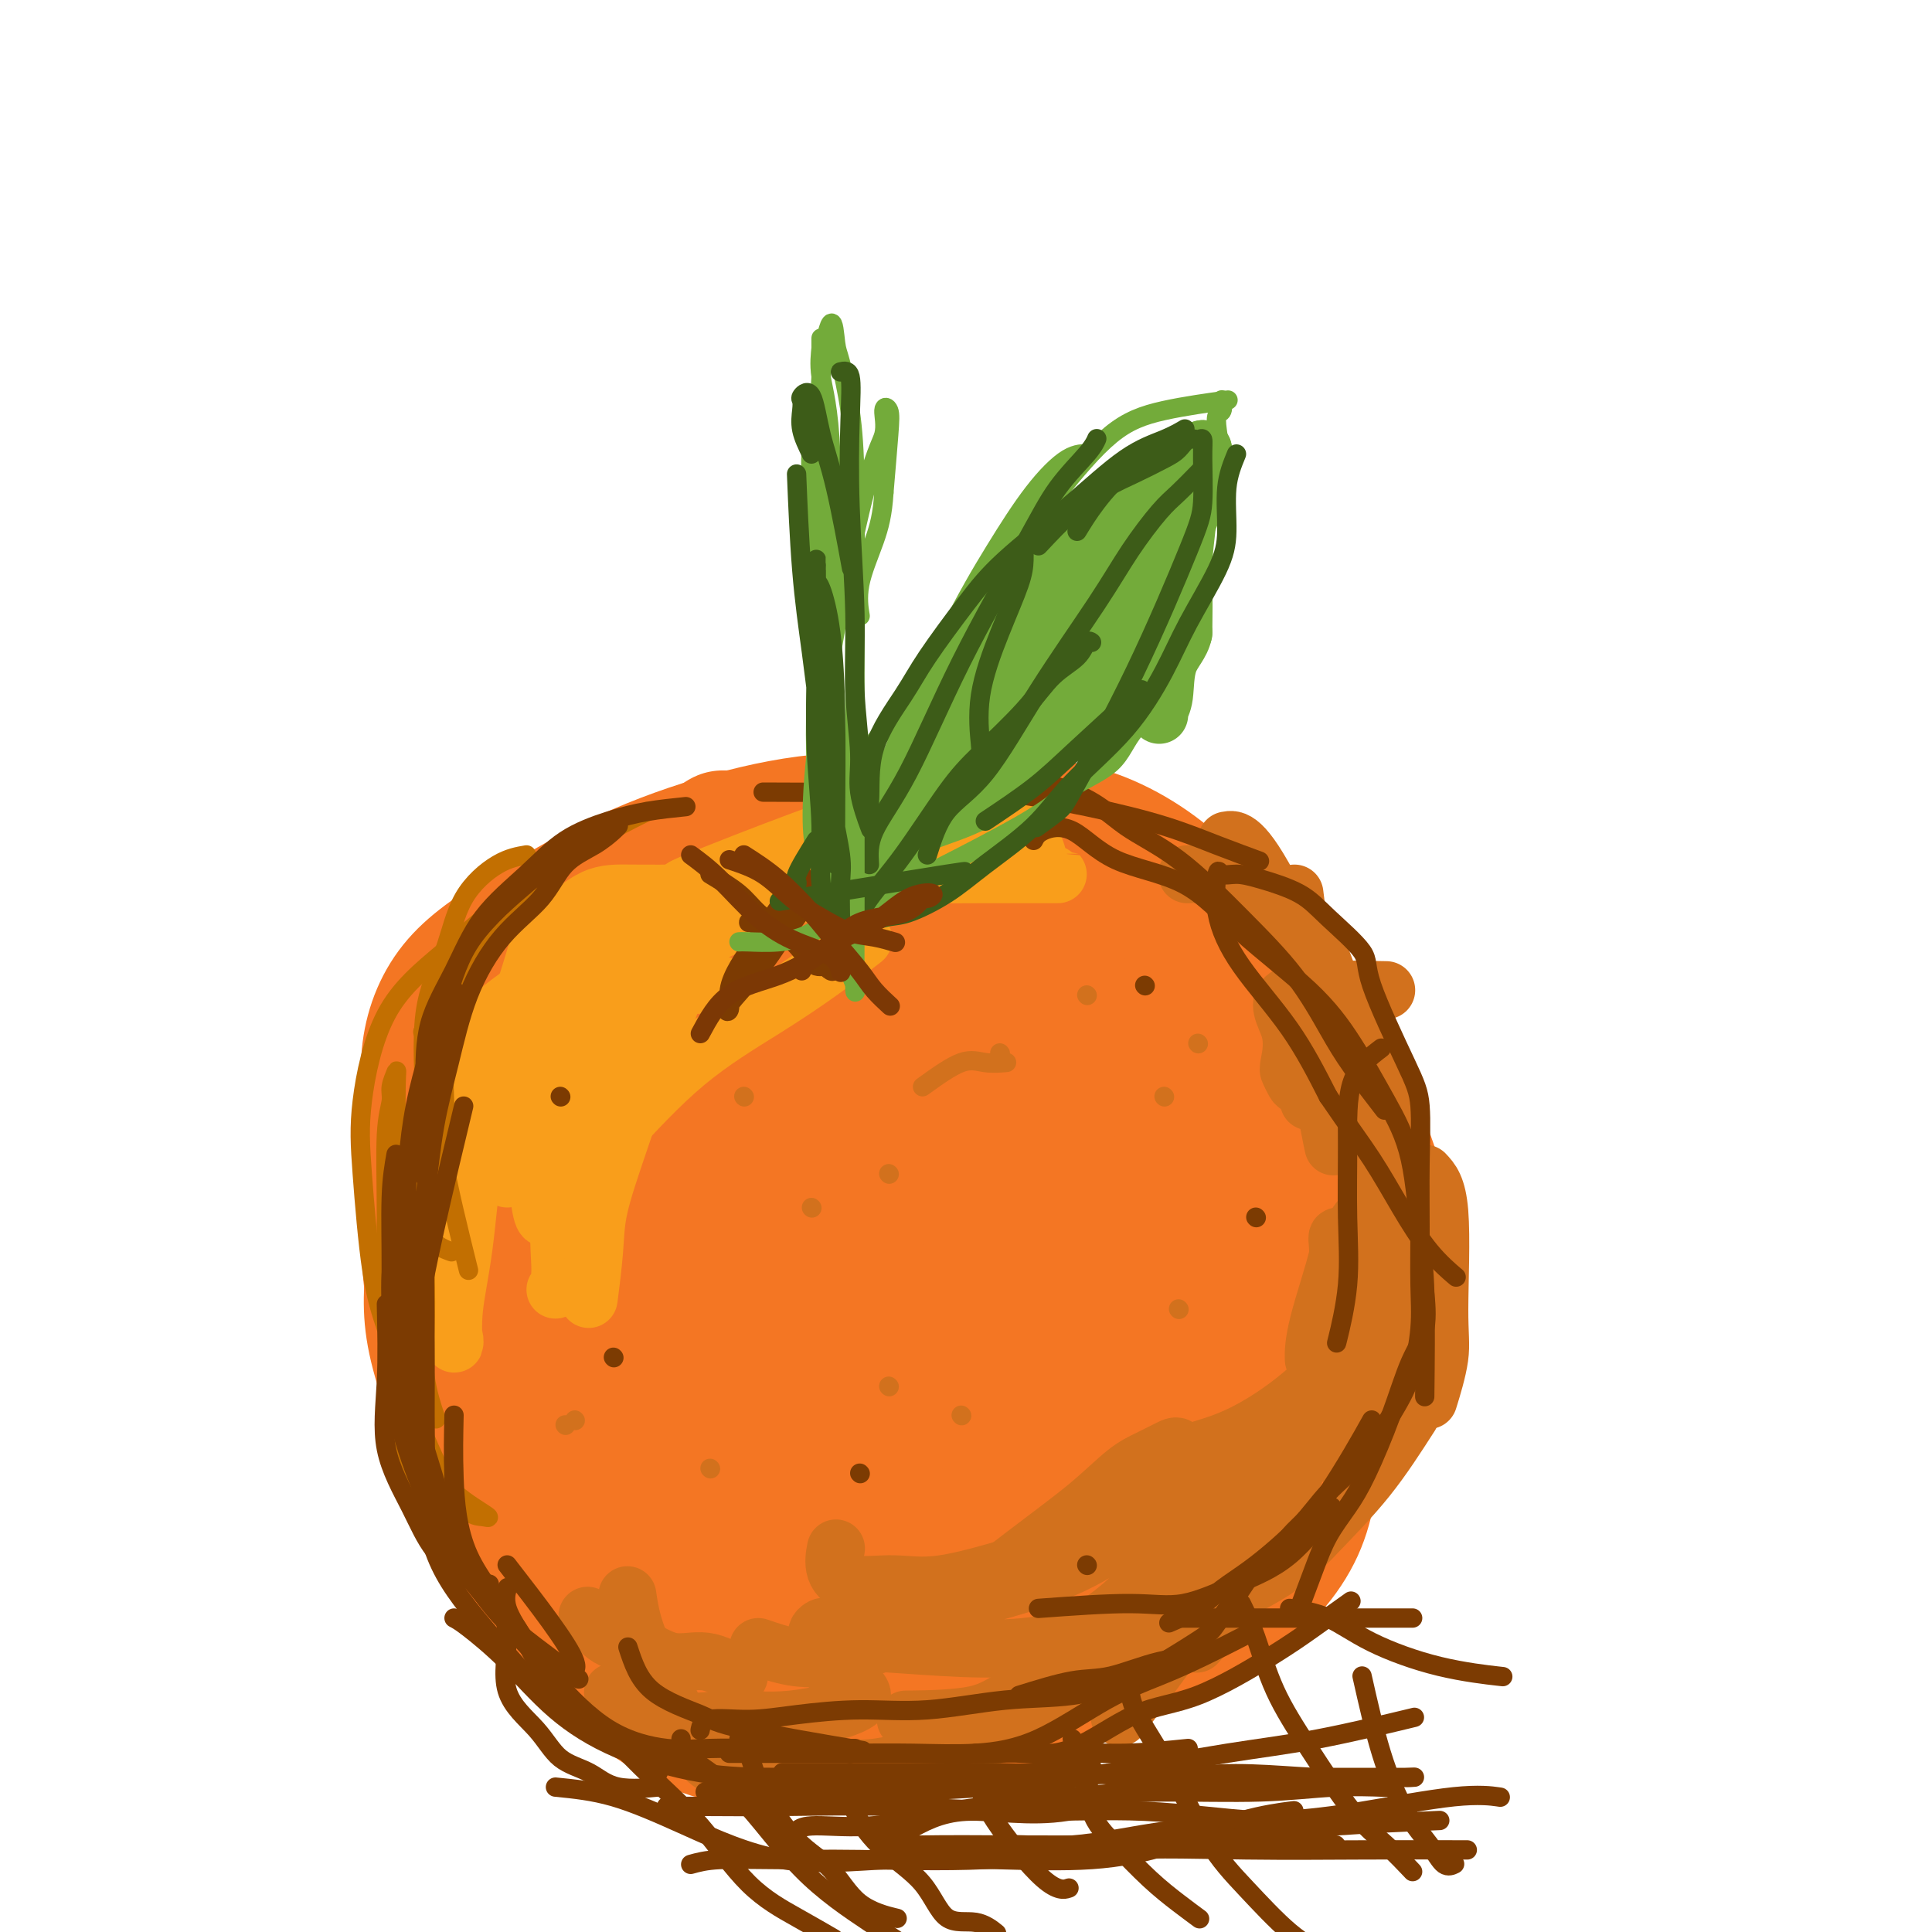 <svg viewBox='0 0 400 400' version='1.1' xmlns='http://www.w3.org/2000/svg' xmlns:xlink='http://www.w3.org/1999/xlink'><g fill='none' stroke='rgb(244,118,35)' stroke-width='20' stroke-linecap='round' stroke-linejoin='round'><path d='M123,266c0.264,-1.853 0.529,-3.706 1,-6c0.471,-2.294 1.150,-5.028 2,-8c0.850,-2.972 1.871,-6.182 4,-9c2.129,-2.818 5.367,-5.244 8,-7c2.633,-1.756 4.663,-2.843 7,-4c2.337,-1.157 4.983,-2.383 9,-3c4.017,-0.617 9.406,-0.626 14,-1c4.594,-0.374 8.393,-1.112 13,0c4.607,1.112 10.022,4.073 14,7c3.978,2.927 6.520,5.819 9,8c2.480,2.181 4.898,3.652 7,7c2.102,3.348 3.888,8.573 5,13c1.112,4.427 1.552,8.057 2,11c0.448,2.943 0.906,5.200 0,9c-0.906,3.800 -3.176,9.144 -6,14c-2.824,4.856 -6.202,9.223 -10,13c-3.798,3.777 -8.016,6.964 -13,10c-4.984,3.036 -10.734,5.921 -16,7c-5.266,1.079 -10.047,0.352 -15,0c-4.953,-0.352 -10.079,-0.330 -15,-3c-4.921,-2.670 -9.636,-8.031 -13,-12c-3.364,-3.969 -5.377,-6.545 -8,-11c-2.623,-4.455 -5.855,-10.788 -7,-15c-1.145,-4.212 -0.201,-6.304 0,-9c0.201,-2.696 -0.339,-5.997 0,-10c0.339,-4.003 1.557,-8.708 4,-12c2.443,-3.292 6.110,-5.169 11,-7c4.890,-1.831 11.001,-3.614 17,-5c5.999,-1.386 11.884,-2.373 17,-3c5.116,-0.627 9.462,-0.893 14,-1c4.538,-0.107 9.269,-0.053 14,0'/><path d='M192,239c6.160,-0.079 7.562,0.222 10,0c2.438,-0.222 5.914,-0.968 9,0c3.086,0.968 5.782,3.652 7,8c1.218,4.348 0.960,10.362 1,16c0.040,5.638 0.380,10.900 0,16c-0.380,5.100 -1.479,10.040 -4,15c-2.521,4.960 -6.463,9.942 -11,14c-4.537,4.058 -9.668,7.192 -15,9c-5.332,1.808 -10.864,2.290 -17,3c-6.136,0.710 -12.877,1.647 -18,0c-5.123,-1.647 -8.627,-5.879 -13,-10c-4.373,-4.121 -9.615,-8.132 -13,-13c-3.385,-4.868 -4.912,-10.592 -6,-16c-1.088,-5.408 -1.738,-10.500 -2,-15c-0.262,-4.500 -0.135,-8.408 0,-12c0.135,-3.592 0.279,-6.869 3,-10c2.721,-3.131 8.021,-6.118 13,-8c4.979,-1.882 9.639,-2.659 15,-3c5.361,-0.341 11.423,-0.246 19,0c7.577,0.246 16.668,0.643 23,2c6.332,1.357 9.905,3.674 14,6c4.095,2.326 8.712,4.661 12,7c3.288,2.339 5.247,4.683 7,8c1.753,3.317 3.298,7.608 4,12c0.702,4.392 0.559,8.887 0,13c-0.559,4.113 -1.535,7.844 -4,12c-2.465,4.156 -6.420,8.735 -12,13c-5.580,4.265 -12.784,8.215 -19,11c-6.216,2.785 -11.443,4.404 -17,5c-5.557,0.596 -11.445,0.170 -17,0c-5.555,-0.170 -10.778,-0.085 -16,0'/><path d='M145,322c-7.242,-1.338 -8.846,-4.682 -11,-9c-2.154,-4.318 -4.858,-9.610 -6,-15c-1.142,-5.390 -0.724,-10.877 -1,-15c-0.276,-4.123 -1.248,-6.882 0,-11c1.248,-4.118 4.715,-9.596 9,-14c4.285,-4.404 9.389,-7.734 15,-10c5.611,-2.266 11.728,-3.467 17,-5c5.272,-1.533 9.697,-3.399 15,-4c5.303,-0.601 11.483,0.063 16,0c4.517,-0.063 7.370,-0.853 11,0c3.630,0.853 8.038,3.350 11,6c2.962,2.650 4.479,5.452 6,9c1.521,3.548 3.045,7.840 4,12c0.955,4.160 1.340,8.187 2,12c0.660,3.813 1.596,7.412 0,12c-1.596,4.588 -5.725,10.165 -11,15c-5.275,4.835 -11.696,8.927 -18,12c-6.304,3.073 -12.493,5.127 -19,7c-6.507,1.873 -13.334,3.567 -20,4c-6.666,0.433 -13.171,-0.393 -19,0c-5.829,0.393 -10.982,2.007 -16,0c-5.018,-2.007 -9.899,-7.634 -13,-11c-3.101,-3.366 -4.420,-4.470 -5,-9c-0.580,-4.530 -0.420,-12.487 -1,-19c-0.580,-6.513 -1.901,-11.584 0,-17c1.901,-5.416 7.023,-11.178 12,-16c4.977,-4.822 9.809,-8.704 15,-12c5.191,-3.296 10.742,-6.007 16,-8c5.258,-1.993 10.223,-3.267 16,-4c5.777,-0.733 12.365,-0.924 18,-1c5.635,-0.076 10.318,-0.038 15,0'/><path d='M203,231c9.620,-0.908 9.171,-0.679 11,1c1.829,1.679 5.936,4.809 9,8c3.064,3.191 5.085,6.443 6,11c0.915,4.557 0.724,10.417 1,16c0.276,5.583 1.018,10.888 0,16c-1.018,5.112 -3.797,10.030 -7,15c-3.203,4.970 -6.830,9.993 -12,14c-5.170,4.007 -11.883,6.999 -18,9c-6.117,2.001 -11.636,3.011 -16,4c-4.364,0.989 -7.571,1.957 -13,2c-5.429,0.043 -13.078,-0.839 -18,-3c-4.922,-2.161 -7.116,-5.602 -10,-11c-2.884,-5.398 -6.460,-12.753 -8,-20c-1.540,-7.247 -1.046,-14.386 -1,-21c0.046,-6.614 -0.358,-12.705 0,-17c0.358,-4.295 1.476,-6.796 4,-10c2.524,-3.204 6.452,-7.113 10,-10c3.548,-2.887 6.715,-4.753 12,-6c5.285,-1.247 12.689,-1.875 19,-2c6.311,-0.125 11.528,0.253 17,0c5.472,-0.253 11.197,-1.136 17,2c5.803,3.136 11.683,10.292 16,15c4.317,4.708 7.072,6.970 9,12c1.928,5.030 3.030,12.830 4,18c0.970,5.170 1.807,7.710 2,12c0.193,4.290 -0.258,10.330 -2,15c-1.742,4.670 -4.776,7.970 -10,12c-5.224,4.030 -12.637,8.792 -18,12c-5.363,3.208 -8.675,4.864 -15,6c-6.325,1.136 -15.664,1.753 -23,2c-7.336,0.247 -12.668,0.123 -18,0'/><path d='M151,333c-9.004,-0.788 -11.015,-3.757 -15,-8c-3.985,-4.243 -9.944,-9.760 -14,-17c-4.056,-7.240 -6.208,-16.203 -7,-25c-0.792,-8.797 -0.223,-17.427 0,-24c0.223,-6.573 0.101,-11.090 1,-15c0.899,-3.910 2.820,-7.215 7,-11c4.180,-3.785 10.620,-8.052 16,-11c5.380,-2.948 9.699,-4.579 15,-6c5.301,-1.421 11.585,-2.633 19,-3c7.415,-0.367 15.962,0.112 23,0c7.038,-0.112 12.567,-0.815 18,0c5.433,0.815 10.771,3.150 16,7c5.229,3.850 10.348,9.217 14,13c3.652,3.783 5.835,5.984 8,11c2.165,5.016 4.312,12.849 5,19c0.688,6.151 -0.083,10.621 0,15c0.083,4.379 1.018,8.666 0,13c-1.018,4.334 -3.991,8.715 -8,13c-4.009,4.285 -9.054,8.473 -15,12c-5.946,3.527 -12.792,6.392 -20,9c-7.208,2.608 -14.778,4.958 -23,6c-8.222,1.042 -17.095,0.774 -25,1c-7.905,0.226 -14.840,0.946 -21,0c-6.160,-0.946 -11.545,-3.556 -17,-7c-5.455,-3.444 -10.982,-7.721 -16,-17c-5.018,-9.279 -9.528,-23.561 -12,-37c-2.472,-13.439 -2.905,-26.035 -3,-35c-0.095,-8.965 0.150,-14.300 0,-19c-0.150,-4.700 -0.694,-8.765 1,-12c1.694,-3.235 5.627,-5.638 11,-8c5.373,-2.362 12.187,-4.681 19,-7'/><path d='M128,190c8.972,-2.342 16.400,-0.696 25,0c8.600,0.696 18.370,0.444 27,0c8.630,-0.444 16.118,-1.078 23,0c6.882,1.078 13.157,3.868 19,7c5.843,3.132 11.254,6.607 16,11c4.746,4.393 8.828,9.704 12,16c3.172,6.296 5.435,13.579 7,21c1.565,7.421 2.431,14.981 3,23c0.569,8.019 0.840,16.496 0,25c-0.840,8.504 -2.793,17.037 -6,24c-3.207,6.963 -7.670,12.358 -13,18c-5.330,5.642 -11.528,11.530 -18,16c-6.472,4.470 -13.217,7.523 -21,9c-7.783,1.477 -16.605,1.378 -25,2c-8.395,0.622 -16.363,1.965 -24,0c-7.637,-1.965 -14.943,-7.239 -23,-15c-8.057,-7.761 -16.864,-18.010 -23,-26c-6.136,-7.990 -9.601,-13.722 -13,-21c-3.399,-7.278 -6.733,-16.102 -8,-23c-1.267,-6.898 -0.466,-11.871 0,-18c0.466,-6.129 0.598,-13.413 3,-20c2.402,-6.587 7.074,-12.478 14,-19c6.926,-6.522 16.105,-13.676 24,-19c7.895,-5.324 14.507,-8.819 22,-12c7.493,-3.181 15.868,-6.048 24,-7c8.132,-0.952 16.021,0.011 23,0c6.979,-0.011 13.047,-0.998 20,1c6.953,1.998 14.792,6.979 22,14c7.208,7.021 13.787,16.083 19,24c5.213,7.917 9.061,14.691 12,23c2.939,8.309 4.970,18.155 7,28'/><path d='M276,272c1.158,8.960 0.551,17.358 0,25c-0.551,7.642 -1.048,14.526 -4,21c-2.952,6.474 -8.361,12.538 -15,17c-6.639,4.462 -14.508,7.324 -22,10c-7.492,2.676 -14.607,5.167 -23,6c-8.393,0.833 -18.063,0.006 -27,0c-8.937,-0.006 -17.142,0.807 -25,-1c-7.858,-1.807 -15.370,-6.235 -22,-11c-6.630,-4.765 -12.378,-9.867 -18,-18c-5.622,-8.133 -11.119,-19.297 -15,-28c-3.881,-8.703 -6.146,-14.946 -7,-23c-0.854,-8.054 -0.296,-17.921 0,-27c0.296,-9.079 0.329,-17.371 3,-25c2.671,-7.629 7.981,-14.596 14,-20c6.019,-5.404 12.748,-9.245 19,-13c6.252,-3.755 12.027,-7.424 19,-10c6.973,-2.576 15.144,-4.059 23,-5c7.856,-0.941 15.398,-1.340 23,-2c7.602,-0.660 15.265,-1.579 23,0c7.735,1.579 15.542,5.657 22,11c6.458,5.343 11.568,11.950 17,18c5.432,6.050 11.186,11.542 15,17c3.814,5.458 5.688,10.882 8,17c2.312,6.118 5.061,12.930 6,19c0.939,6.070 0.068,11.398 0,17c-0.068,5.602 0.666,11.477 -2,18c-2.666,6.523 -8.731,13.693 -15,20c-6.269,6.307 -12.742,11.753 -20,17c-7.258,5.247 -15.300,10.297 -24,14c-8.700,3.703 -18.057,6.058 -27,7c-8.943,0.942 -17.471,0.471 -26,0'/><path d='M176,343c-8.553,0.197 -16.934,0.688 -25,0c-8.066,-0.688 -15.817,-2.556 -23,-6c-7.183,-3.444 -13.799,-8.465 -20,-16c-6.201,-7.535 -11.987,-17.585 -16,-28c-4.013,-10.415 -6.253,-21.194 -7,-31c-0.747,-9.806 0.000,-18.641 0,-26c-0.000,-7.359 -0.748,-13.244 0,-19c0.748,-5.756 2.993,-11.382 7,-16c4.007,-4.618 9.775,-8.228 16,-12c6.225,-3.772 12.906,-7.707 20,-11c7.094,-3.293 14.602,-5.943 22,-8c7.398,-2.057 14.685,-3.522 22,-4c7.315,-0.478 14.657,0.030 21,0c6.343,-0.030 11.688,-0.599 17,0c5.312,0.599 10.590,2.365 16,6c5.410,3.635 10.952,9.141 15,14c4.048,4.859 6.602,9.073 9,16c2.398,6.927 4.642,16.566 6,25c1.358,8.434 1.831,15.661 2,24c0.169,8.339 0.033,17.788 0,27c-0.033,9.212 0.036,18.185 -2,26c-2.036,7.815 -6.177,14.470 -11,21c-4.823,6.530 -10.327,12.935 -16,18c-5.673,5.065 -11.514,8.791 -18,12c-6.486,3.209 -13.616,5.900 -20,7c-6.384,1.100 -12.023,0.610 -19,1c-6.977,0.390 -15.293,1.661 -23,0c-7.707,-1.661 -14.806,-6.255 -21,-11c-6.194,-4.745 -11.484,-9.641 -16,-16c-4.516,-6.359 -8.258,-14.179 -12,-22'/><path d='M100,314c-3.428,-9.267 -5.998,-21.433 -7,-33c-1.002,-11.567 -0.435,-22.533 0,-31c0.435,-8.467 0.740,-14.434 4,-21c3.260,-6.566 9.476,-13.731 14,-19c4.524,-5.269 7.355,-8.641 13,-12c5.645,-3.359 14.102,-6.706 22,-9c7.898,-2.294 15.236,-3.536 23,-4c7.764,-0.464 15.955,-0.149 23,0c7.045,0.149 12.943,0.131 19,0c6.057,-0.131 12.272,-0.375 18,1c5.728,1.375 10.968,4.368 15,9c4.032,4.632 6.855,10.902 9,17c2.145,6.098 3.613,12.022 4,19c0.387,6.978 -0.308,15.010 0,23c0.308,7.990 1.619,15.939 0,23c-1.619,7.061 -6.168,13.233 -11,20c-4.832,6.767 -9.945,14.127 -16,20c-6.055,5.873 -13.050,10.257 -19,14c-5.950,3.743 -10.853,6.843 -18,8c-7.147,1.157 -16.538,0.370 -23,0c-6.462,-0.370 -9.996,-0.324 -15,-4c-5.004,-3.676 -11.477,-11.074 -16,-21c-4.523,-9.926 -7.097,-22.380 -8,-33c-0.903,-10.620 -0.134,-19.406 0,-26c0.134,-6.594 -0.366,-10.994 1,-14c1.366,-3.006 4.599,-4.617 10,-6c5.401,-1.383 12.972,-2.538 16,-3c3.028,-0.462 1.514,-0.231 0,0'/></g>
<g fill='none' stroke='rgb(244,118,35)' stroke-width='28' stroke-linecap='round' stroke-linejoin='round'><path d='M170,255c-2.542,-2.447 -5.083,-4.894 -6,-8c-0.917,-3.106 -0.208,-6.872 0,-10c0.208,-3.128 -0.085,-5.618 0,-9c0.085,-3.382 0.547,-7.654 2,-11c1.453,-3.346 3.898,-5.764 7,-8c3.102,-2.236 6.862,-4.291 12,-5c5.138,-0.709 11.654,-0.073 17,0c5.346,0.073 9.521,-0.418 14,1c4.479,1.418 9.260,4.746 13,9c3.740,4.254 6.439,9.434 9,15c2.561,5.566 4.985,11.517 6,19c1.015,7.483 0.622,16.499 1,23c0.378,6.501 1.526,10.489 0,16c-1.526,5.511 -5.727,12.546 -10,18c-4.273,5.454 -8.617,9.327 -14,12c-5.383,2.673 -11.804,4.146 -18,5c-6.196,0.854 -12.167,1.090 -18,0c-5.833,-1.090 -11.527,-3.505 -17,-9c-5.473,-5.495 -10.723,-14.070 -14,-23c-3.277,-8.930 -4.579,-18.216 -5,-26c-0.421,-7.784 0.039,-14.065 0,-19c-0.039,-4.935 -0.576,-8.524 0,-13c0.576,-4.476 2.265,-9.838 6,-14c3.735,-4.162 9.517,-7.122 15,-9c5.483,-1.878 10.666,-2.673 15,-3c4.334,-0.327 7.819,-0.187 12,0c4.181,0.187 9.059,0.421 13,2c3.941,1.579 6.946,4.502 9,9c2.054,4.498 3.158,10.571 4,16c0.842,5.429 1.421,10.215 2,15'/><path d='M225,248c1.329,8.336 1.650,13.676 0,19c-1.650,5.324 -5.272,10.634 -9,15c-3.728,4.366 -7.563,7.789 -12,11c-4.437,3.211 -9.476,6.210 -15,8c-5.524,1.790 -11.532,2.372 -16,3c-4.468,0.628 -7.396,1.301 -12,0c-4.604,-1.301 -10.884,-4.575 -15,-9c-4.116,-4.425 -6.069,-10.001 -7,-14c-0.931,-3.999 -0.839,-6.421 -1,-10c-0.161,-3.579 -0.573,-8.316 0,-13c0.573,-4.684 2.131,-9.316 5,-13c2.869,-3.684 7.049,-6.422 11,-8c3.951,-1.578 7.671,-1.996 12,-2c4.329,-0.004 9.265,0.407 14,0c4.735,-0.407 9.268,-1.632 13,0c3.732,1.632 6.665,6.122 9,10c2.335,3.878 4.074,7.143 5,11c0.926,3.857 1.040,8.306 1,12c-0.040,3.694 -0.234,6.631 0,9c0.234,2.369 0.896,4.168 -1,5c-1.896,0.832 -6.349,0.696 -10,0c-3.651,-0.696 -6.500,-1.952 -10,-8c-3.500,-6.048 -7.651,-16.890 -10,-22c-2.349,-5.110 -2.894,-4.490 -3,-5c-0.106,-0.510 0.229,-2.150 0,-3c-0.229,-0.850 -1.020,-0.908 0,-1c1.020,-0.092 3.852,-0.217 6,1c2.148,1.217 3.614,3.776 5,6c1.386,2.224 2.693,4.112 4,6'/><path d='M189,256c1.392,4.011 0.373,8.039 0,12c-0.373,3.961 -0.099,7.853 0,11c0.099,3.147 0.023,5.547 0,6c-0.023,0.453 0.009,-1.041 0,-2c-0.009,-0.959 -0.058,-1.381 0,-2c0.058,-0.619 0.222,-1.434 0,-2c-0.222,-0.566 -0.829,-0.883 0,-1c0.829,-0.117 3.094,-0.033 4,0c0.906,0.033 0.453,0.017 0,0'/><path d='M183,297c-1.804,-1.042 -3.609,-2.083 -7,-3c-3.391,-0.917 -8.369,-1.709 -11,-4c-2.631,-2.291 -2.916,-6.081 -3,-12c-0.084,-5.919 0.033,-13.967 0,-23c-0.033,-9.033 -0.215,-19.051 0,-27c0.215,-7.949 0.825,-13.827 2,-18c1.175,-4.173 2.913,-6.639 5,-9c2.087,-2.361 4.524,-4.617 8,-6c3.476,-1.383 7.993,-1.894 12,0c4.007,1.894 7.505,6.193 10,11c2.495,4.807 3.988,10.121 5,16c1.012,5.879 1.545,12.324 2,18c0.455,5.676 0.833,10.582 0,16c-0.833,5.418 -2.877,11.346 -6,16c-3.123,4.654 -7.327,8.034 -12,10c-4.673,1.966 -9.816,2.519 -15,3c-5.184,0.481 -10.409,0.892 -15,0c-4.591,-0.892 -8.546,-3.086 -12,-7c-3.454,-3.914 -6.405,-9.547 -8,-15c-1.595,-5.453 -1.834,-10.726 -2,-15c-0.166,-4.274 -0.258,-7.548 0,-11c0.258,-3.452 0.868,-7.083 2,-10c1.132,-2.917 2.787,-5.122 5,-7c2.213,-1.878 4.984,-3.429 7,-4c2.016,-0.571 3.277,-0.163 5,0c1.723,0.163 3.909,0.080 5,0c1.091,-0.080 1.086,-0.155 1,2c-0.086,2.155 -0.254,6.542 0,10c0.254,3.458 0.930,5.988 0,8c-0.930,2.012 -3.465,3.506 -6,5'/><path d='M155,241c-1.747,1.423 -3.113,2.482 -6,3c-2.887,0.518 -7.293,0.497 -11,0c-3.707,-0.497 -6.714,-1.469 -10,-3c-3.286,-1.531 -6.850,-3.620 -9,-6c-2.150,-2.380 -2.885,-5.051 -4,-7c-1.115,-1.949 -2.611,-3.176 -3,-4c-0.389,-0.824 0.329,-1.243 0,-4c-0.329,-2.757 -1.706,-7.850 0,-12c1.706,-4.150 6.496,-7.357 11,-11c4.504,-3.643 8.723,-7.721 12,-11c3.277,-3.279 5.613,-5.759 7,-7c1.387,-1.241 1.824,-1.242 3,-2c1.176,-0.758 3.090,-2.273 4,-3c0.910,-0.727 0.815,-0.665 1,0c0.185,0.665 0.650,1.932 0,4c-0.650,2.068 -2.413,4.935 -5,8c-2.587,3.065 -5.996,6.328 -9,9c-3.004,2.672 -5.602,4.753 -8,7c-2.398,2.247 -4.597,4.659 -6,6c-1.403,1.341 -2.009,1.612 -3,2c-0.991,0.388 -2.365,0.894 -3,2c-0.635,1.106 -0.531,2.812 0,1c0.531,-1.812 1.489,-7.142 3,-11c1.511,-3.858 3.575,-6.245 5,-8c1.425,-1.755 2.213,-2.877 3,-4'/><path d='M127,190c2.337,-4.005 2.679,-3.018 3,-3c0.321,0.018 0.622,-0.932 1,-2c0.378,-1.068 0.833,-2.254 1,-2c0.167,0.254 0.045,1.949 0,4c-0.045,2.051 -0.012,4.457 0,7c0.012,2.543 0.003,5.223 0,7c-0.003,1.777 -0.001,2.651 0,3c0.001,0.349 0.000,0.175 0,0'/><path d='M122,239c1.273,-4.357 2.546,-8.713 4,-12c1.454,-3.287 3.088,-5.504 5,-7c1.912,-1.496 4.101,-2.271 8,-4c3.899,-1.729 9.509,-4.412 14,-6c4.491,-1.588 7.863,-2.081 17,-2c9.137,0.081 24.039,0.738 30,1c5.961,0.262 2.980,0.131 0,0'/></g>
<g fill='none' stroke='rgb(249,158,27)' stroke-width='12' stroke-linecap='round' stroke-linejoin='round'><path d='M105,244c-0.027,-1.114 -0.055,-2.227 0,-4c0.055,-1.773 0.192,-4.205 0,-8c-0.192,-3.795 -0.714,-8.954 0,-14c0.714,-5.046 2.664,-9.979 4,-14c1.336,-4.021 2.058,-7.130 3,-9c0.942,-1.870 2.103,-2.501 4,-4c1.897,-1.499 4.530,-3.866 7,-5c2.470,-1.134 4.779,-1.035 8,-1c3.221,0.035 7.356,0.006 10,0c2.644,-0.006 3.799,0.009 5,0c1.201,-0.009 2.449,-0.043 4,0c1.551,0.043 3.404,0.164 3,0c-0.404,-0.164 -3.065,-0.612 -6,0c-2.935,0.612 -6.143,2.286 -9,4c-2.857,1.714 -5.361,3.469 -8,6c-2.639,2.531 -5.411,5.837 -8,9c-2.589,3.163 -4.995,6.182 -6,10c-1.005,3.818 -0.609,8.434 -1,13c-0.391,4.566 -1.568,9.084 -2,12c-0.432,2.916 -0.119,4.232 0,6c0.119,1.768 0.042,3.987 0,5c-0.042,1.013 -0.050,0.818 0,1c0.050,0.182 0.158,0.739 0,1c-0.158,0.261 -0.581,0.224 -1,-2c-0.419,-2.224 -0.834,-6.635 -1,-10c-0.166,-3.365 -0.083,-5.682 0,-8'/><path d='M111,232c-0.491,-4.814 -0.718,-7.850 0,-11c0.718,-3.150 2.381,-6.413 4,-9c1.619,-2.587 3.194,-4.498 5,-6c1.806,-1.502 3.845,-2.597 6,-4c2.155,-1.403 4.428,-3.115 6,-4c1.572,-0.885 2.443,-0.944 3,-1c0.557,-0.056 0.799,-0.110 1,0c0.201,0.110 0.362,0.384 -2,0c-2.362,-0.384 -7.246,-1.426 -12,0c-4.754,1.426 -9.379,5.319 -13,8c-3.621,2.681 -6.238,4.149 -9,8c-2.762,3.851 -5.668,10.087 -7,15c-1.332,4.913 -1.089,8.505 -1,12c0.089,3.495 0.024,6.894 0,10c-0.024,3.106 -0.006,5.921 0,8c0.006,2.079 0.002,3.423 0,4c-0.002,0.577 -0.000,0.386 0,1c0.000,0.614 0.000,2.032 0,1c-0.000,-1.032 0.000,-4.516 0,-9c-0.000,-4.484 -0.001,-9.968 0,-14c0.001,-4.032 0.004,-6.610 0,-9c-0.004,-2.390 -0.016,-4.590 0,-7c0.016,-2.410 0.061,-5.029 0,-7c-0.061,-1.971 -0.229,-3.293 0,-5c0.229,-1.707 0.855,-3.798 1,-5c0.145,-1.202 -0.192,-1.516 0,-2c0.192,-0.484 0.912,-1.138 1,0c0.088,1.138 -0.456,4.069 -1,7'/><path d='M93,213c-0.114,3.464 -0.399,9.624 -1,15c-0.601,5.376 -1.517,9.968 -2,15c-0.483,5.032 -0.532,10.505 0,15c0.532,4.495 1.646,8.012 2,10c0.354,1.988 -0.050,2.449 0,4c0.050,1.551 0.555,4.193 1,5c0.445,0.807 0.829,-0.223 1,0c0.171,0.223 0.130,1.697 0,1c-0.130,-0.697 -0.348,-3.564 0,-7c0.348,-3.436 1.262,-7.439 2,-13c0.738,-5.561 1.301,-12.678 2,-17c0.699,-4.322 1.535,-5.847 3,-8c1.465,-2.153 3.558,-4.935 6,-8c2.442,-3.065 5.233,-6.415 8,-9c2.767,-2.585 5.509,-4.405 9,-6c3.491,-1.595 7.729,-2.964 11,-4c3.271,-1.036 5.573,-1.741 8,-2c2.427,-0.259 4.979,-0.074 6,0c1.021,0.074 0.510,0.037 0,0'/><path d='M115,267c0.554,-0.653 1.108,-1.306 1,-5c-0.108,-3.694 -0.879,-10.428 1,-18c1.879,-7.572 6.406,-15.980 9,-22c2.594,-6.020 3.253,-9.652 5,-13c1.747,-3.348 4.581,-6.414 7,-9c2.419,-2.586 4.421,-4.693 7,-7c2.579,-2.307 5.733,-4.813 9,-6c3.267,-1.187 6.648,-1.053 8,-1c1.352,0.053 0.676,0.027 0,0'/><path d='M128,212c0.372,-1.064 0.744,-2.127 2,-4c1.256,-1.873 3.396,-4.554 6,-7c2.604,-2.446 5.673,-4.655 10,-7c4.327,-2.345 9.911,-4.824 15,-7c5.089,-2.176 9.684,-4.047 15,-5c5.316,-0.953 11.354,-0.987 16,-1c4.646,-0.013 7.900,-0.003 11,0c3.100,0.003 6.045,0.001 8,0c1.955,-0.001 2.921,-0.000 4,0c1.079,0.000 2.270,0.000 3,0c0.730,-0.000 0.999,-0.001 1,0c0.001,0.001 -0.268,0.004 -3,0c-2.732,-0.004 -7.929,-0.016 -13,0c-5.071,0.016 -10.018,0.058 -16,0c-5.982,-0.058 -13.001,-0.218 -18,0c-4.999,0.218 -7.980,0.812 -11,1c-3.020,0.188 -6.081,-0.030 -8,0c-1.919,0.030 -2.698,0.309 -5,1c-2.302,0.691 -6.128,1.793 -2,0c4.128,-1.793 16.208,-6.481 23,-9c6.792,-2.519 8.295,-2.870 11,-3c2.705,-0.130 6.612,-0.041 10,0c3.388,0.041 6.256,0.032 9,0c2.744,-0.032 5.362,-0.089 8,0c2.638,0.089 5.295,0.323 7,1c1.705,0.677 2.459,1.798 3,3c0.541,1.202 0.869,2.486 1,3c0.131,0.514 0.066,0.257 0,0'/><path d='M158,178c-4.142,3.609 -8.283,7.219 -11,11c-2.717,3.781 -4.009,7.735 -6,13c-1.991,5.265 -4.681,11.843 -7,18c-2.319,6.157 -4.268,11.893 -6,17c-1.732,5.107 -3.248,9.585 -4,13c-0.752,3.415 -0.741,5.765 -1,9c-0.259,3.235 -0.788,7.353 -1,9c-0.212,1.647 -0.106,0.824 0,0'/><path d='M126,236c5.250,-5.711 10.501,-11.423 16,-16c5.499,-4.577 11.247,-8.021 16,-11c4.753,-2.979 8.510,-5.494 12,-8c3.490,-2.506 6.711,-5.002 8,-6c1.289,-0.998 0.644,-0.499 0,0'/><path d='M252,177c0.000,0.000 0.100,0.100 0.1,0.1'/><path d='M252,177c0.000,0.000 0.100,0.100 0.1,0.1'/></g>
<g fill='none' stroke='rgb(210,113,29)' stroke-width='12' stroke-linecap='round' stroke-linejoin='round'><path d='M157,341c2.299,0.792 4.597,1.584 7,2c2.403,0.416 4.909,0.456 8,0c3.091,-0.456 6.766,-1.406 11,-3c4.234,-1.594 9.027,-3.830 14,-7c4.973,-3.170 10.126,-7.273 15,-11c4.874,-3.727 9.468,-7.080 13,-10c3.532,-2.920 6.002,-5.409 8,-7c1.998,-1.591 3.523,-2.284 5,-3c1.477,-0.716 2.906,-1.456 4,-2c1.094,-0.544 1.854,-0.893 2,0c0.146,0.893 -0.323,3.029 -2,6c-1.677,2.971 -4.562,6.777 -8,10c-3.438,3.223 -7.430,5.862 -12,8c-4.570,2.138 -9.718,3.775 -14,5c-4.282,1.225 -7.699,2.039 -12,3c-4.301,0.961 -9.485,2.068 -13,3c-3.515,0.932 -5.360,1.689 -7,2c-1.640,0.311 -3.073,0.178 -4,0c-0.927,-0.178 -1.347,-0.399 -2,0c-0.653,0.399 -1.538,1.419 0,2c1.538,0.581 5.498,0.724 10,1c4.502,0.276 9.545,0.684 15,1c5.455,0.316 11.320,0.542 17,0c5.680,-0.542 11.174,-1.850 17,-6c5.826,-4.150 11.984,-11.143 17,-17c5.016,-5.857 8.889,-10.577 12,-14c3.111,-3.423 5.460,-5.549 7,-7c1.540,-1.451 2.270,-2.225 3,-3'/><path d='M268,294c6.237,-6.628 2.330,-2.699 1,0c-1.330,2.699 -0.083,4.166 -2,8c-1.917,3.834 -6.999,10.035 -10,15c-3.001,4.965 -3.920,8.695 -5,11c-1.080,2.305 -2.321,3.185 -3,5c-0.679,1.815 -0.798,4.563 -1,6c-0.202,1.437 -0.489,1.561 0,1c0.489,-0.561 1.753,-1.808 4,-5c2.247,-3.192 5.478,-8.328 9,-15c3.522,-6.672 7.335,-14.878 10,-23c2.665,-8.122 4.182,-16.159 5,-22c0.818,-5.841 0.937,-9.484 1,-12c0.063,-2.516 0.069,-3.903 0,-5c-0.069,-1.097 -0.215,-1.905 0,-2c0.215,-0.095 0.790,0.521 0,4c-0.790,3.479 -2.943,9.821 -4,14c-1.057,4.179 -1.016,6.194 -1,7c0.016,0.806 0.008,0.403 0,0'/><path d='M287,250c-0.482,2.102 -0.963,4.204 -1,9c-0.037,4.796 0.372,12.285 0,18c-0.372,5.715 -1.523,9.654 -3,14c-1.477,4.346 -3.279,9.099 -4,11c-0.721,1.901 -0.360,0.951 0,0'/><path d='M272,289c-0.555,1.995 -1.110,3.991 -3,8c-1.890,4.009 -5.114,10.033 -8,15c-2.886,4.967 -5.433,8.878 -8,13c-2.567,4.122 -5.153,8.456 -9,14c-3.847,5.544 -8.956,12.298 -11,15c-2.044,2.702 -1.022,1.351 0,0'/><path d='M234,337c-2.334,2.354 -4.668,4.709 -7,7c-2.332,2.291 -4.662,4.519 -8,7c-3.338,2.481 -7.683,5.215 -11,7c-3.317,1.785 -5.604,2.622 -9,4c-3.396,1.378 -7.900,3.297 -12,4c-4.100,0.703 -7.796,0.189 -11,0c-3.204,-0.189 -5.915,-0.054 -7,0c-1.085,0.054 -0.542,0.027 0,0'/><path d='M173,347c3.378,1.650 6.756,3.299 5,5c-1.756,1.701 -8.647,3.453 -14,4c-5.353,0.547 -9.167,-0.111 -13,0c-3.833,0.111 -7.686,0.991 -12,0c-4.314,-0.991 -9.090,-3.855 -11,-5c-1.910,-1.145 -0.955,-0.573 0,0'/><path d='M211,324c-5.840,1.706 -11.680,3.413 -16,4c-4.320,0.587 -7.119,0.055 -10,0c-2.881,-0.055 -5.844,0.367 -8,0c-2.156,-0.367 -3.503,-1.522 -4,-3c-0.497,-1.478 -0.142,-3.279 0,-4c0.142,-0.721 0.071,-0.360 0,0'/><path d='M263,295c-3.060,1.863 -6.119,3.726 -9,6c-2.881,2.274 -5.583,4.958 -10,7c-4.417,2.042 -10.548,3.440 -13,4c-2.452,0.560 -1.226,0.280 0,0'/><path d='M249,300c2.441,-0.745 4.881,-1.490 8,-3c3.119,-1.510 6.916,-3.784 11,-7c4.084,-3.216 8.456,-7.372 11,-11c2.544,-3.628 3.260,-6.728 5,-11c1.740,-4.272 4.505,-9.718 6,-13c1.495,-3.282 1.719,-4.401 0,-5c-1.719,-0.599 -5.380,-0.679 -8,2c-2.620,2.679 -4.199,8.116 -5,15c-0.801,6.884 -0.826,15.214 -1,20c-0.174,4.786 -0.498,6.027 0,6c0.498,-0.027 1.819,-1.322 3,-4c1.181,-2.678 2.224,-6.738 3,-11c0.776,-4.262 1.286,-8.724 2,-18c0.714,-9.276 1.633,-23.364 2,-29c0.367,-5.636 0.184,-2.818 0,0'/><path d='M287,205c-8.451,-0.170 -16.902,-0.340 -20,1c-3.098,1.340 -0.842,4.189 0,7c0.842,2.811 0.272,5.583 0,7c-0.272,1.417 -0.245,1.480 0,2c0.245,0.520 0.706,1.499 1,2c0.294,0.501 0.419,0.526 1,1c0.581,0.474 1.618,1.397 2,2c0.382,0.603 0.109,0.887 0,1c-0.109,0.113 -0.055,0.057 0,0'/><path d='M268,185c0.243,1.998 0.485,3.997 1,8c0.515,4.003 1.301,10.012 2,15c0.699,4.988 1.311,8.956 2,13c0.689,4.044 1.455,8.166 2,11c0.545,2.834 0.870,4.381 1,5c0.130,0.619 0.065,0.309 0,0'/><path d='M290,256c-1.339,-1.298 -2.679,-2.595 -3,-6c-0.321,-3.405 0.376,-8.917 0,-14c-0.376,-5.083 -1.827,-9.737 -4,-15c-2.173,-5.263 -5.069,-11.133 -7,-16c-1.931,-4.867 -2.897,-8.730 -5,-11c-2.103,-2.270 -5.341,-2.948 -8,-5c-2.659,-2.052 -4.737,-5.478 -7,-7c-2.263,-1.522 -4.710,-1.140 -6,-1c-1.290,0.140 -1.424,0.038 -2,0c-0.576,-0.038 -1.593,-0.011 -2,0c-0.407,0.011 -0.203,0.005 0,0'/><path d='M256,182c4.837,2.427 9.674,4.855 13,9c3.326,4.145 5.140,10.009 6,14c0.860,3.991 0.767,6.111 2,9c1.233,2.889 3.794,6.547 5,10c1.206,3.453 1.059,6.701 1,8c-0.059,1.299 -0.029,0.650 0,0'/><path d='M254,174c0.793,-0.157 1.585,-0.314 3,1c1.415,1.314 3.451,4.098 7,11c3.549,6.902 8.611,17.922 12,24c3.389,6.078 5.105,7.213 6,10c0.895,2.787 0.970,7.225 1,9c0.030,1.775 0.015,0.888 0,0'/><path d='M295,243c1.284,1.356 2.568,2.711 3,8c0.432,5.289 0.013,14.510 0,20c-0.013,5.490 0.381,7.247 0,10c-0.381,2.753 -1.537,6.501 -2,8c-0.463,1.499 -0.231,0.750 0,0'/><path d='M292,293c-2.850,4.441 -5.701,8.882 -9,13c-3.299,4.118 -7.047,7.914 -10,11c-2.953,3.086 -5.110,5.461 -9,8c-3.890,2.539 -9.511,5.241 -15,8c-5.489,2.759 -10.846,5.577 -15,8c-4.154,2.423 -7.105,4.453 -11,6c-3.895,1.547 -8.735,2.610 -12,4c-3.265,1.390 -4.956,3.105 -9,4c-4.044,0.895 -10.441,0.970 -13,1c-2.559,0.030 -1.279,0.015 0,0'/><path d='M195,363c-5.188,1.298 -10.377,2.596 -14,3c-3.623,0.404 -5.682,-0.085 -8,0c-2.318,0.085 -4.897,0.743 -8,1c-3.103,0.257 -6.730,0.113 -10,0c-3.270,-0.113 -6.183,-0.196 -9,-3c-2.817,-2.804 -5.539,-8.329 -8,-13c-2.461,-4.671 -4.663,-8.488 -6,-12c-1.337,-3.512 -1.811,-6.718 -2,-8c-0.189,-1.282 -0.095,-0.641 0,0'/><path d='M153,347c-2.338,-1.351 -4.676,-2.703 -7,-3c-2.324,-0.297 -4.634,0.459 -7,0c-2.366,-0.459 -4.789,-2.133 -7,-3c-2.211,-0.867 -4.211,-0.926 -6,-2c-1.789,-1.074 -3.368,-3.164 -4,-4c-0.632,-0.836 -0.316,-0.418 0,0'/></g>
<g fill='none' stroke='rgb(210,113,29)' stroke-width='4' stroke-linecap='round' stroke-linejoin='round'><path d='M168,250c0.000,0.000 0.100,0.100 0.1,0.1'/><path d='M248,216c0.000,0.000 0.100,0.100 0.1,0.1'/><path d='M199,293c0.000,0.000 0.100,0.100 0.1,0.1'/><path d='M184,243c0.000,0.000 0.100,0.100 0.1,0.1'/><path d='M147,304c0.000,0.000 0.100,0.100 0.1,0.1'/><path d='M191,225c2.935,-2.113 5.869,-4.226 8,-5c2.131,-0.774 3.458,-0.208 5,0c1.542,0.208 3.298,0.060 4,0c0.702,-0.060 0.351,-0.030 0,0'/><path d='M207,218c0.000,0.000 0.100,0.100 0.1,0.1'/><path d='M244,271c0.000,0.000 0.100,0.100 0.1,0.1'/><path d='M117,295c0.000,0.000 0.100,0.100 0.1,0.1'/><path d='M119,294c0.000,0.000 0.100,0.100 0.1,0.1'/><path d='M241,227c0.000,0.000 0.100,0.100 0.1,0.1'/><path d='M225,206c0.000,0.000 0.100,0.100 0.1,0.1'/><path d='M154,227c0.000,0.000 0.100,0.100 0.1,0.1'/><path d='M184,287c0.000,0.000 0.100,0.100 0.1,0.1'/></g>
<g fill='none' stroke='rgb(194,111,1)' stroke-width='4' stroke-linecap='round' stroke-linejoin='round'><path d='M134,168c-3.903,1.936 -7.806,3.873 -11,6c-3.194,2.127 -5.680,4.445 -8,7c-2.320,2.555 -4.475,5.348 -7,8c-2.525,2.652 -5.419,5.165 -8,8c-2.581,2.835 -4.849,5.994 -7,9c-2.151,3.006 -4.186,5.859 -5,7c-0.814,1.141 -0.407,0.571 0,0'/><path d='M109,177c-1.832,0.315 -3.664,0.629 -6,2c-2.336,1.371 -5.176,3.798 -7,7c-1.824,3.202 -2.632,7.178 -4,11c-1.368,3.822 -3.295,7.489 -4,13c-0.705,5.511 -0.188,12.868 0,18c0.188,5.132 0.048,8.041 0,11c-0.048,2.959 -0.002,5.968 0,9c0.002,3.032 -0.038,6.085 1,8c1.038,1.915 3.154,2.690 4,3c0.846,0.310 0.423,0.155 0,0'/><path d='M97,263c-2.112,-8.531 -4.225,-17.062 -5,-22c-0.775,-4.938 -0.213,-6.282 0,-8c0.213,-1.718 0.078,-3.810 0,-6c-0.078,-2.190 -0.098,-4.477 0,-6c0.098,-1.523 0.314,-2.281 0,-1c-0.314,1.281 -1.158,4.600 -2,9c-0.842,4.400 -1.682,9.881 -2,16c-0.318,6.119 -0.113,12.877 0,18c0.113,5.123 0.133,8.610 0,12c-0.133,3.390 -0.421,6.682 0,10c0.421,3.318 1.549,6.662 2,8c0.451,1.338 0.226,0.669 0,0'/><path d='M84,237c-0.863,2.790 -1.726,5.580 -2,10c-0.274,4.420 0.040,10.470 0,16c-0.040,5.530 -0.433,10.540 0,15c0.433,4.460 1.691,8.372 3,12c1.309,3.628 2.668,6.974 4,10c1.332,3.026 2.636,5.734 4,8c1.364,2.266 2.788,4.091 4,5c1.212,0.909 2.211,0.901 3,1c0.789,0.099 1.366,0.305 1,0c-0.366,-0.305 -1.677,-1.121 -3,-2c-1.323,-0.879 -2.660,-1.821 -4,-3c-1.340,-1.179 -2.685,-2.595 -4,-5c-1.315,-2.405 -2.602,-5.797 -4,-9c-1.398,-3.203 -2.906,-6.216 -4,-10c-1.094,-3.784 -1.772,-8.339 -2,-14c-0.228,-5.661 -0.005,-12.428 0,-19c0.005,-6.572 -0.209,-12.949 0,-17c0.209,-4.051 0.841,-5.775 1,-7c0.159,-1.225 -0.154,-1.952 0,-3c0.154,-1.048 0.774,-2.418 1,-3c0.226,-0.582 0.058,-0.377 0,3c-0.058,3.377 -0.004,9.926 0,16c0.004,6.074 -0.040,11.675 0,19c0.040,7.325 0.165,16.376 0,23c-0.165,6.624 -0.621,10.822 0,15c0.621,4.178 2.320,8.337 3,10c0.680,1.663 0.340,0.832 0,0'/><path d='M80,275c-1.063,-3.138 -2.127,-6.275 -3,-12c-0.873,-5.725 -1.556,-14.037 -2,-20c-0.444,-5.963 -0.649,-9.579 0,-15c0.649,-5.421 2.153,-12.649 5,-18c2.847,-5.351 7.036,-8.825 12,-13c4.964,-4.175 10.704,-9.050 13,-11c2.296,-1.950 1.148,-0.975 0,0'/></g>
<g fill='none' stroke='rgb(124,59,2)' stroke-width='4' stroke-linecap='round' stroke-linejoin='round'><path d='M142,167c-2.700,0.275 -5.400,0.550 -8,1c-2.600,0.450 -5.099,1.074 -8,2c-2.901,0.926 -6.203,2.153 -9,4c-2.797,1.847 -5.089,4.313 -8,7c-2.911,2.687 -6.440,5.593 -9,9c-2.560,3.407 -4.150,7.313 -6,11c-1.850,3.687 -3.960,7.154 -5,11c-1.040,3.846 -1.011,8.072 -1,12c0.011,3.928 0.003,7.557 0,11c-0.003,3.443 -0.001,6.698 0,8c0.001,1.302 0.000,0.651 0,0'/><path d='M94,205c-1.608,4.944 -3.216,9.888 -4,15c-0.784,5.112 -0.746,10.391 -1,16c-0.254,5.609 -0.802,11.548 -1,19c-0.198,7.452 -0.046,16.417 0,23c0.046,6.583 -0.015,10.783 0,15c0.015,4.217 0.107,8.450 0,11c-0.107,2.550 -0.413,3.417 0,4c0.413,0.583 1.547,0.881 2,1c0.453,0.119 0.227,0.060 0,0'/><path d='M80,270c0.124,5.480 0.248,10.961 0,16c-0.248,5.039 -0.868,9.637 0,14c0.868,4.363 3.224,8.489 5,12c1.776,3.511 2.971,6.405 5,9c2.029,2.595 4.892,4.891 7,6c2.108,1.109 3.459,1.031 4,1c0.541,-0.031 0.270,-0.016 0,0'/><path d='M82,239c-0.432,2.449 -0.865,4.899 -1,9c-0.135,4.101 0.027,9.854 0,15c-0.027,5.146 -0.242,9.684 1,16c1.242,6.316 3.941,14.409 6,21c2.059,6.591 3.478,11.679 5,16c1.522,4.321 3.148,7.873 5,11c1.852,3.127 3.929,5.828 6,8c2.071,2.172 4.134,3.816 7,6c2.866,2.184 6.533,4.910 8,6c1.467,1.090 0.733,0.545 0,0'/><path d='M103,331c0.998,2.334 1.995,4.668 2,8c0.005,3.332 -0.983,7.660 0,11c0.983,3.340 3.935,5.690 6,8c2.065,2.310 3.241,4.580 5,6c1.759,1.420 4.100,1.989 6,3c1.900,1.011 3.358,2.465 6,3c2.642,0.535 6.469,0.153 8,0c1.531,-0.153 0.765,-0.076 0,0'/><path d='M162,367c1.021,0.001 2.041,0.001 3,0c0.959,-0.001 1.856,-0.004 7,0c5.144,0.004 14.536,0.015 21,0c6.464,-0.015 10.001,-0.056 13,0c2.999,0.056 5.461,0.207 9,0c3.539,-0.207 8.154,-0.774 10,-1c1.846,-0.226 0.923,-0.113 0,0'/><path d='M202,363c1.230,0.022 2.459,0.044 4,0c1.541,-0.044 3.393,-0.153 6,0c2.607,0.153 5.968,0.567 10,-1c4.032,-1.567 8.735,-5.114 13,-7c4.265,-1.886 8.093,-2.110 13,-4c4.907,-1.890 10.893,-5.445 15,-8c4.107,-2.555 6.337,-4.111 9,-6c2.663,-1.889 5.761,-4.111 7,-5c1.239,-0.889 0.620,-0.444 0,0'/><path d='M269,333c1.026,-2.734 2.052,-5.468 3,-8c0.948,-2.532 1.817,-4.861 3,-7c1.183,-2.139 2.678,-4.088 4,-6c1.322,-1.912 2.470,-3.789 4,-7c1.530,-3.211 3.443,-7.758 5,-12c1.557,-4.242 2.757,-8.178 4,-11c1.243,-2.822 2.527,-4.529 3,-7c0.473,-2.471 0.135,-5.706 0,-7c-0.135,-1.294 -0.068,-0.647 0,0'/><path d='M158,164c13.107,0.065 26.214,0.131 34,0c7.786,-0.131 10.252,-0.458 15,0c4.748,0.458 11.778,1.703 18,3c6.222,1.297 11.637,2.647 16,4c4.363,1.353 7.675,2.711 11,4c3.325,1.289 6.664,2.511 8,3c1.336,0.489 0.668,0.244 0,0'/><path d='M199,158c8.724,1.879 17.447,3.757 23,6c5.553,2.243 7.934,4.849 11,7c3.066,2.151 6.817,3.845 11,7c4.183,3.155 8.800,7.771 13,12c4.200,4.229 7.985,8.070 11,12c3.015,3.930 5.262,7.950 7,11c1.738,3.050 2.968,5.129 5,8c2.032,2.871 4.866,6.535 6,8c1.134,1.465 0.567,0.733 0,0'/><path d='M147,181c2.207,1.333 4.414,2.667 6,4c1.586,1.333 2.551,2.667 4,4c1.449,1.333 3.383,2.665 5,4c1.617,1.335 2.919,2.671 4,4c1.081,1.329 1.942,2.650 3,3c1.058,0.350 2.313,-0.272 3,0c0.687,0.272 0.806,1.438 0,1c-0.806,-0.438 -2.536,-2.481 -4,-4c-1.464,-1.519 -2.663,-2.515 -4,-3c-1.337,-0.485 -2.813,-0.459 -4,-1c-1.187,-0.541 -2.086,-1.651 -3,-2c-0.914,-0.349 -1.843,0.061 -2,0c-0.157,-0.061 0.458,-0.593 2,0c1.542,0.593 4.012,2.312 5,3c0.988,0.688 0.494,0.344 0,0'/><path d='M166,181c-3.414,4.935 -6.829,9.871 -9,13c-2.171,3.129 -3.099,4.453 -4,6c-0.901,1.547 -1.776,3.317 -2,5c-0.224,1.683 0.204,3.280 0,4c-0.204,0.720 -1.039,0.564 0,-1c1.039,-1.564 3.951,-4.535 6,-7c2.049,-2.465 3.235,-4.425 5,-7c1.765,-2.575 4.108,-5.765 6,-8c1.892,-2.235 3.333,-3.514 4,-5c0.667,-1.486 0.561,-3.180 1,-4c0.439,-0.820 1.424,-0.766 1,0c-0.424,0.766 -2.257,2.244 -4,4c-1.743,1.756 -3.395,3.791 -5,6c-1.605,2.209 -3.162,4.592 -5,7c-1.838,2.408 -3.956,4.841 -5,6c-1.044,1.159 -1.012,1.046 -1,1c0.012,-0.046 0.006,-0.023 0,0'/><path d='M116,227c0.000,0.000 0.100,0.100 0.1,0.1'/><path d='M237,204c0.000,0.000 0.100,0.100 0.1,0.1'/><path d='M178,305c0.000,0.000 0.100,0.100 0.1,0.1'/><path d='M127,281c0.000,0.000 0.100,0.100 0.1,0.1'/><path d='M260,252c0.000,0.000 0.100,0.100 0.1,0.1'/><path d='M225,324c0.000,0.000 0.100,0.100 0.1,0.1'/><path d='M130,341c1.078,3.297 2.156,6.593 5,9c2.844,2.407 7.453,3.923 10,5c2.547,1.077 3.032,1.713 9,3c5.968,1.287 17.419,3.225 22,4c4.581,0.775 2.290,0.388 0,0'/><path d='M211,351c3.982,-1.238 7.965,-2.475 11,-3c3.035,-0.525 5.123,-0.337 8,-1c2.877,-0.663 6.544,-2.179 10,-3c3.456,-0.821 6.702,-0.949 8,-1c1.298,-0.051 0.649,-0.026 0,0'/><path d='M215,333c7.046,-0.515 14.092,-1.029 19,-1c4.908,0.029 7.677,0.602 11,0c3.323,-0.602 7.200,-2.378 11,-4c3.800,-1.622 7.523,-3.091 11,-6c3.477,-2.909 6.708,-7.260 8,-9c1.292,-1.740 0.646,-0.870 0,0'/><path d='M286,217c-2.427,1.851 -4.854,3.703 -6,7c-1.146,3.297 -1.012,8.041 -1,13c0.012,4.959 -0.100,10.133 0,15c0.100,4.867 0.412,9.426 0,14c-0.412,4.574 -1.546,9.164 -2,11c-0.454,1.836 -0.227,0.918 0,0'/><path d='M284,294c-1.218,2.179 -2.435,4.358 -4,7c-1.565,2.642 -3.476,5.746 -5,8c-1.524,2.254 -2.660,3.656 -4,5c-1.340,1.344 -2.884,2.630 -4,4c-1.116,1.370 -1.803,2.826 -3,4c-1.197,1.174 -2.905,2.067 -4,3c-1.095,0.933 -1.576,1.904 -3,4c-1.424,2.096 -3.792,5.315 -5,7c-1.208,1.685 -1.256,1.837 -3,3c-1.744,1.163 -5.185,3.339 -8,5c-2.815,1.661 -5.005,2.809 -8,4c-2.995,1.191 -6.794,2.427 -11,3c-4.206,0.573 -8.820,0.484 -14,1c-5.180,0.516 -10.925,1.639 -16,2c-5.075,0.361 -9.479,-0.039 -14,0c-4.521,0.039 -9.159,0.519 -13,1c-3.841,0.481 -6.885,0.964 -10,1c-3.115,0.036 -6.300,-0.375 -8,0c-1.700,0.375 -1.914,1.536 -2,2c-0.086,0.464 -0.043,0.232 0,0'/><path d='M177,362c-2.952,-0.004 -5.905,-0.008 -9,0c-3.095,0.008 -6.333,0.027 -10,0c-3.667,-0.027 -7.764,-0.101 -11,0c-3.236,0.101 -5.610,0.376 -9,0c-3.390,-0.376 -7.794,-1.404 -12,-4c-4.206,-2.596 -8.213,-6.759 -11,-10c-2.787,-3.241 -4.355,-5.559 -6,-8c-1.645,-2.441 -3.366,-5.003 -4,-7c-0.634,-1.997 -0.181,-3.428 0,-4c0.181,-0.572 0.091,-0.286 0,0'/><path d='M105,324c6.416,8.281 12.832,16.561 14,20c1.168,3.439 -2.914,2.036 -6,0c-3.086,-2.036 -5.178,-4.704 -8,-8c-2.822,-3.296 -6.374,-7.221 -9,-11c-2.626,-3.779 -4.326,-7.413 -6,-11c-1.674,-3.587 -3.320,-7.127 -5,-12c-1.680,-4.873 -3.392,-11.079 -4,-16c-0.608,-4.921 -0.111,-8.556 0,-12c0.111,-3.444 -0.162,-6.696 0,-10c0.162,-3.304 0.761,-6.658 1,-8c0.239,-1.342 0.120,-0.671 0,0'/><path d='M88,304c-0.842,-4.062 -1.684,-8.124 -2,-10c-0.316,-1.876 -0.108,-1.568 0,-3c0.108,-1.432 0.114,-4.606 0,-9c-0.114,-4.394 -0.350,-10.007 0,-16c0.350,-5.993 1.286,-12.365 2,-18c0.714,-5.635 1.205,-10.531 2,-15c0.795,-4.469 1.894,-8.509 3,-13c1.106,-4.491 2.221,-9.432 4,-14c1.779,-4.568 4.224,-8.761 7,-12c2.776,-3.239 5.882,-5.523 8,-8c2.118,-2.477 3.247,-5.147 5,-7c1.753,-1.853 4.130,-2.888 6,-4c1.870,-1.112 3.235,-2.302 4,-3c0.765,-0.698 0.932,-0.905 1,-1c0.068,-0.095 0.037,-0.077 -2,1c-2.037,1.077 -6.079,3.214 -9,5c-2.921,1.786 -4.719,3.220 -8,6c-3.281,2.780 -8.043,6.907 -11,11c-2.957,4.093 -4.109,8.154 -6,14c-1.891,5.846 -4.520,13.478 -6,21c-1.480,7.522 -1.809,14.934 -2,22c-0.191,7.066 -0.244,13.787 0,21c0.244,7.213 0.784,14.918 1,18c0.216,3.082 0.108,1.541 0,0'/><path d='M96,229c-4.175,17.352 -8.350,34.704 -10,46c-1.650,11.296 -0.776,16.535 0,23c0.776,6.465 1.456,14.156 3,20c1.544,5.844 3.954,9.843 8,15c4.046,5.157 9.727,11.474 12,14c2.273,2.526 1.136,1.263 0,0'/><path d='M94,293c-0.091,4.034 -0.182,8.069 0,13c0.182,4.931 0.636,10.759 3,16c2.364,5.241 6.639,9.896 10,15c3.361,5.104 5.808,10.657 8,14c2.192,3.343 4.129,4.477 8,7c3.871,2.523 9.678,6.435 12,8c2.322,1.565 1.161,0.782 0,0'/><path d='M94,335c0.589,0.301 1.179,0.603 3,2c1.821,1.397 4.874,3.891 8,7c3.126,3.109 6.324,6.833 10,10c3.676,3.167 7.831,5.778 13,8c5.169,2.222 11.352,4.056 17,5c5.648,0.944 10.762,0.999 16,1c5.238,0.001 10.600,-0.051 15,0c4.400,0.051 7.839,0.206 12,0c4.161,-0.206 9.046,-0.773 11,-1c1.954,-0.227 0.977,-0.113 0,0'/><path d='M151,363c2.416,0.001 4.833,0.001 7,0c2.167,-0.001 4.085,-0.005 7,0c2.915,0.005 6.827,0.018 11,0c4.173,-0.018 8.605,-0.066 13,0c4.395,0.066 8.751,0.245 13,0c4.249,-0.245 8.390,-0.914 13,-3c4.610,-2.086 9.688,-5.589 14,-8c4.312,-2.411 7.857,-3.729 11,-5c3.143,-1.271 5.885,-2.496 9,-4c3.115,-1.504 6.604,-3.287 8,-4c1.396,-0.713 0.698,-0.357 0,0'/><path d='M242,336c2.119,-0.914 4.237,-1.828 6,-3c1.763,-1.172 3.169,-2.602 5,-4c1.831,-1.398 4.085,-2.763 7,-5c2.915,-2.237 6.489,-5.346 9,-8c2.511,-2.654 3.959,-4.854 6,-7c2.041,-2.146 4.676,-4.238 7,-7c2.324,-2.762 4.335,-6.193 6,-9c1.665,-2.807 2.982,-4.989 4,-8c1.018,-3.011 1.738,-6.850 2,-10c0.262,-3.150 0.066,-5.612 0,-9c-0.066,-3.388 -0.001,-7.701 0,-12c0.001,-4.299 -0.060,-8.583 0,-13c0.060,-4.417 0.243,-8.967 0,-12c-0.243,-3.033 -0.910,-4.548 -3,-9c-2.090,-4.452 -5.601,-11.840 -7,-16c-1.399,-4.160 -0.685,-5.091 -2,-7c-1.315,-1.909 -4.660,-4.797 -7,-7c-2.340,-2.203 -3.674,-3.720 -6,-5c-2.326,-1.280 -5.645,-2.321 -8,-3c-2.355,-0.679 -3.745,-0.995 -5,-1c-1.255,-0.005 -2.376,0.302 -3,0c-0.624,-0.302 -0.753,-1.214 -1,0c-0.247,1.214 -0.613,4.552 0,8c0.613,3.448 2.203,7.005 5,11c2.797,3.995 6.799,8.427 10,13c3.201,4.573 5.600,9.286 8,14'/><path d='M275,227c4.535,6.639 6.873,9.738 9,13c2.127,3.262 4.044,6.689 6,10c1.956,3.311 3.950,6.507 6,9c2.050,2.493 4.157,4.284 5,5c0.843,0.716 0.421,0.358 0,0'/><path d='M214,174c0.344,-0.688 0.688,-1.376 2,-2c1.312,-0.624 3.590,-1.185 6,0c2.410,1.185 4.950,4.117 9,6c4.050,1.883 9.611,2.716 14,5c4.389,2.284 7.606,6.019 12,10c4.394,3.981 9.965,8.209 14,12c4.035,3.791 6.535,7.146 9,11c2.465,3.854 4.895,8.206 7,12c2.105,3.794 3.884,7.030 5,12c1.116,4.970 1.567,11.672 2,16c0.433,4.328 0.847,6.281 1,12c0.153,5.719 0.044,15.206 0,19c-0.044,3.794 -0.022,1.897 0,0'/><path d='M123,356c1.025,1.003 2.049,2.007 4,4c1.951,1.993 4.828,4.976 8,8c3.172,3.024 6.637,6.089 10,10c3.363,3.911 6.623,8.667 10,12c3.377,3.333 6.871,5.244 10,7c3.129,1.756 5.894,3.359 7,4c1.106,0.641 0.553,0.321 0,0'/><path d='M153,360c0.670,0.630 1.340,1.260 2,3c0.660,1.740 1.309,4.589 3,8c1.691,3.411 4.423,7.384 7,10c2.577,2.616 5.000,3.877 7,6c2.000,2.123 3.577,5.110 6,7c2.423,1.890 5.692,2.683 7,3c1.308,0.317 0.654,0.159 0,0'/><path d='M176,367c-0.044,2.632 -0.088,5.263 1,8c1.088,2.737 3.308,5.578 6,8c2.692,2.422 5.857,4.425 8,7c2.143,2.575 3.265,5.721 5,7c1.735,1.279 4.082,0.690 6,1c1.918,0.310 3.405,1.517 4,2c0.595,0.483 0.297,0.241 0,0'/><path d='M203,370c0.286,1.661 0.571,3.321 3,7c2.429,3.679 7.000,9.375 10,12c3.000,2.625 4.429,2.179 5,2c0.571,-0.179 0.286,-0.089 0,0'/><path d='M222,360c1.260,1.681 2.521,3.363 3,6c0.479,2.637 0.178,6.231 1,9c0.822,2.769 2.767,4.714 5,7c2.233,2.286 4.753,4.912 7,7c2.247,2.088 4.220,3.639 6,5c1.780,1.361 3.366,2.532 4,3c0.634,0.468 0.317,0.234 0,0'/><path d='M234,347c-0.176,1.991 -0.352,3.981 1,7c1.352,3.019 4.234,7.065 7,12c2.766,4.935 5.418,10.759 8,15c2.582,4.241 5.094,6.900 8,10c2.906,3.100 6.205,6.642 9,9c2.795,2.358 5.084,3.531 6,4c0.916,0.469 0.458,0.235 0,0'/><path d='M257,332c0.967,1.984 1.933,3.967 3,7c1.067,3.033 2.234,7.115 4,11c1.766,3.885 4.131,7.574 7,12c2.869,4.426 6.243,9.588 9,13c2.757,3.412 4.896,5.072 7,7c2.104,1.928 4.173,4.122 5,5c0.827,0.878 0.414,0.439 0,0'/><path d='M282,347c1.256,5.583 2.512,11.167 4,16c1.488,4.833 3.208,8.917 5,12c1.792,3.083 3.656,5.167 5,7c1.344,1.833 2.170,3.417 3,4c0.830,0.583 1.666,0.167 2,0c0.334,-0.167 0.167,-0.083 0,0'/><path d='M141,360c0.013,1.163 0.026,2.327 2,4c1.974,1.673 5.910,3.857 10,8c4.090,4.143 8.333,10.246 13,15c4.667,4.754 9.756,8.161 14,11c4.244,2.839 7.643,5.111 11,7c3.357,1.889 6.674,3.397 8,4c1.326,0.603 0.663,0.302 0,0'/><path d='M115,370c3.839,0.378 7.679,0.756 12,2c4.321,1.244 9.125,3.354 15,6c5.875,2.646 12.822,5.826 20,7c7.178,1.174 14.585,0.340 22,0c7.415,-0.340 14.836,-0.186 22,0c7.164,0.186 14.072,0.403 20,0c5.928,-0.403 10.878,-1.428 16,-3c5.122,-1.572 10.418,-3.693 15,-5c4.582,-1.307 8.452,-1.802 10,-2c1.548,-0.198 0.774,-0.099 0,0'/><path d='M146,371c0.728,0.004 1.455,0.007 4,0c2.545,-0.007 6.907,-0.025 12,0c5.093,0.025 10.916,0.094 18,0c7.084,-0.094 15.428,-0.352 24,-1c8.572,-0.648 17.371,-1.688 26,-3c8.629,-1.312 17.086,-2.898 24,-4c6.914,-1.102 12.285,-1.720 19,-3c6.715,-1.280 14.776,-3.223 18,-4c3.224,-0.777 1.612,-0.389 0,0'/><path d='M165,379c0.646,-0.492 1.291,-0.983 4,-1c2.709,-0.017 7.481,0.441 12,0c4.519,-0.441 8.783,-1.782 16,-3c7.217,-1.218 17.385,-2.312 25,-3c7.615,-0.688 12.676,-0.969 19,-1c6.324,-0.031 13.912,0.188 20,0c6.088,-0.188 10.678,-0.781 15,-1c4.322,-0.219 8.378,-0.062 10,0c1.622,0.062 0.811,0.031 0,0'/><path d='M196,385c3.398,-1.345 6.795,-2.691 11,-3c4.205,-0.309 9.216,0.417 15,0c5.784,-0.417 12.339,-1.979 20,-3c7.661,-1.021 16.429,-1.503 23,-2c6.571,-0.497 10.947,-1.010 17,-2c6.053,-0.990 13.784,-2.459 19,-3c5.216,-0.541 7.919,-0.155 9,0c1.081,0.155 0.541,0.077 0,0'/><path d='M244,381c0.801,-0.868 1.601,-1.735 5,-2c3.399,-0.265 9.396,0.073 14,0c4.604,-0.073 7.817,-0.558 14,-1c6.183,-0.442 15.338,-0.841 19,-1c3.662,-0.159 1.831,-0.080 0,0'/><path d='M244,335c1.233,0.000 2.466,0.000 6,0c3.534,0.000 9.370,0.000 14,0c4.630,-0.000 8.054,0.000 13,0c4.946,0.000 11.413,0.000 14,0c2.587,0.000 1.293,0.000 0,0'/><path d='M267,333c2.691,0.415 5.381,0.829 8,2c2.619,1.171 5.166,3.097 9,5c3.834,1.903 8.955,3.781 14,5c5.045,1.219 10.013,1.777 12,2c1.987,0.223 0.994,0.112 0,0'/><path d='M246,362c-4.476,0.457 -8.952,0.914 -13,1c-4.048,0.086 -7.668,-0.198 -10,0c-2.332,0.198 -3.376,0.880 -4,1c-0.624,0.120 -0.826,-0.322 -1,0c-0.174,0.322 -0.319,1.407 0,2c0.319,0.593 1.101,0.695 5,1c3.899,0.305 10.916,0.814 17,1c6.084,0.186 11.235,0.050 16,0c4.765,-0.050 9.143,-0.014 13,0c3.857,0.014 7.193,0.006 11,0c3.807,-0.006 8.086,-0.009 10,0c1.914,0.009 1.465,0.030 2,0c0.535,-0.030 2.055,-0.110 -1,0c-3.055,0.110 -10.685,0.409 -19,0c-8.315,-0.409 -17.315,-1.528 -26,0c-8.685,1.528 -17.056,5.702 -25,7c-7.944,1.298 -15.462,-0.279 -21,0c-5.538,0.279 -9.095,2.415 -12,4c-2.905,1.585 -5.158,2.621 -5,3c0.158,0.379 2.728,0.102 8,0c5.272,-0.102 13.247,-0.027 21,0c7.753,0.027 15.284,0.007 23,0c7.716,-0.007 15.616,-0.002 23,0c7.384,0.002 14.253,0.001 17,0c2.747,-0.001 1.374,-0.000 0,0'/><path d='M138,374c2.101,-0.009 4.203,-0.019 8,0c3.797,0.019 9.291,0.065 16,0c6.709,-0.065 14.634,-0.242 23,0c8.366,0.242 17.173,0.902 26,1c8.827,0.098 17.675,-0.365 26,0c8.325,0.365 16.126,1.560 24,2c7.874,0.440 15.821,0.126 19,0c3.179,-0.126 1.589,-0.063 0,0'/><path d='M143,386c1.528,-0.427 3.055,-0.854 6,-1c2.945,-0.146 7.307,-0.011 12,0c4.693,0.011 9.717,-0.102 17,0c7.283,0.102 16.826,0.420 26,0c9.174,-0.420 17.977,-1.577 27,-2c9.023,-0.423 18.264,-0.114 27,0c8.736,0.114 16.967,0.031 25,0c8.033,-0.031 15.866,-0.009 19,0c3.134,0.009 1.567,0.004 0,0'/></g>
<g fill='none' stroke='rgb(115,171,58)' stroke-width='4' stroke-linecap='round' stroke-linejoin='round'><path d='M174,193c-0.102,-0.797 -0.203,-1.593 0,-4c0.203,-2.407 0.712,-6.423 2,-11c1.288,-4.577 3.355,-9.713 7,-18c3.645,-8.287 8.869,-19.723 13,-28c4.131,-8.277 7.171,-13.395 10,-18c2.829,-4.605 5.449,-8.698 8,-12c2.551,-3.302 5.033,-5.812 7,-7c1.967,-1.188 3.419,-1.054 4,-1c0.581,0.054 0.290,0.027 0,0'/><path d='M174,170c0.868,-1.091 1.736,-2.183 2,-4c0.264,-1.817 -0.076,-4.360 2,-8c2.076,-3.640 6.568,-8.378 10,-13c3.432,-4.622 5.803,-9.129 9,-14c3.197,-4.871 7.219,-10.108 11,-15c3.781,-4.892 7.320,-9.441 11,-14c3.680,-4.559 7.502,-9.129 11,-12c3.498,-2.871 6.673,-4.042 11,-5c4.327,-0.958 9.808,-1.702 12,-2c2.192,-0.298 1.096,-0.149 0,0'/><path d='M153,195c0.307,-0.025 0.614,-0.050 2,0c1.386,0.050 3.850,0.173 6,0c2.150,-0.173 3.986,-0.644 5,-1c1.014,-0.356 1.205,-0.596 10,-5c8.795,-4.404 26.195,-12.971 35,-18c8.805,-5.029 9.015,-6.521 11,-8c1.985,-1.479 5.744,-2.946 8,-5c2.256,-2.054 3.010,-4.694 5,-7c1.990,-2.306 5.217,-4.277 7,-6c1.783,-1.723 2.122,-3.199 3,-6c0.878,-2.801 2.295,-6.927 3,-11c0.705,-4.073 0.697,-8.095 1,-12c0.303,-3.905 0.917,-7.694 1,-11c0.083,-3.306 -0.366,-6.127 0,-8c0.366,-1.873 1.548,-2.796 2,-4c0.452,-1.204 0.174,-2.687 0,-4c-0.174,-1.313 -0.242,-2.455 0,-3c0.242,-0.545 0.796,-0.493 1,-1c0.204,-0.507 0.058,-1.573 0,-2c-0.058,-0.427 -0.029,-0.213 0,0'/></g>
<g fill='none' stroke='rgb(115,171,58)' stroke-width='12' stroke-linecap='round' stroke-linejoin='round'><path d='M185,181c0.037,-2.137 0.074,-4.275 0,-6c-0.074,-1.725 -0.261,-3.038 0,-5c0.261,-1.962 0.968,-4.572 2,-7c1.032,-2.428 2.389,-4.672 5,-8c2.611,-3.328 6.476,-7.739 10,-12c3.524,-4.261 6.708,-8.372 10,-12c3.292,-3.628 6.694,-6.775 9,-9c2.306,-2.225 3.517,-3.530 5,-5c1.483,-1.470 3.239,-3.106 4,-4c0.761,-0.894 0.527,-1.048 1,-1c0.473,0.048 1.655,0.296 2,0c0.345,-0.296 -0.145,-1.138 -2,0c-1.855,1.138 -5.075,4.255 -8,8c-2.925,3.745 -5.555,8.117 -9,12c-3.445,3.883 -7.707,7.279 -11,12c-3.293,4.721 -5.618,10.769 -8,15c-2.382,4.231 -4.820,6.645 -6,9c-1.180,2.355 -1.102,4.652 -2,7c-0.898,2.348 -2.773,4.748 -4,6c-1.227,1.252 -1.807,1.355 -2,2c-0.193,0.645 0.001,1.832 0,2c-0.001,0.168 -0.199,-0.681 0,-2c0.199,-1.319 0.793,-3.107 2,-6c1.207,-2.893 3.028,-6.891 4,-10c0.972,-3.109 1.096,-5.328 2,-8c0.904,-2.672 2.590,-5.796 4,-9c1.410,-3.204 2.546,-6.487 4,-9c1.454,-2.513 3.227,-4.257 5,-6'/><path d='M202,135c3.994,-8.754 3.481,-6.638 5,-8c1.519,-1.362 5.072,-6.203 8,-9c2.928,-2.797 5.231,-3.550 7,-5c1.769,-1.450 3.006,-3.597 5,-5c1.994,-1.403 4.747,-2.062 6,-3c1.253,-0.938 1.008,-2.156 2,-3c0.992,-0.844 3.222,-1.313 5,-2c1.778,-0.687 3.104,-1.593 4,-2c0.896,-0.407 1.364,-0.315 2,-1c0.636,-0.685 1.442,-2.147 2,-3c0.558,-0.853 0.870,-1.096 1,-1c0.130,0.096 0.078,0.530 0,2c-0.078,1.470 -0.184,3.974 -1,7c-0.816,3.026 -2.344,6.572 -3,8c-0.656,1.428 -0.442,0.738 -4,7c-3.558,6.262 -10.890,19.477 -15,26c-4.110,6.523 -5.000,6.352 -7,8c-2.000,1.648 -5.110,5.113 -8,8c-2.890,2.887 -5.561,5.196 -9,7c-3.439,1.804 -7.648,3.102 -10,4c-2.352,0.898 -2.847,1.395 -4,2c-1.153,0.605 -2.964,1.317 -4,2c-1.036,0.683 -1.296,1.338 -1,1c0.296,-0.338 1.148,-1.669 2,-3'/><path d='M185,172c-0.656,-0.585 6.204,-5.048 11,-9c4.796,-3.952 7.528,-7.394 11,-12c3.472,-4.606 7.683,-10.376 11,-14c3.317,-3.624 5.738,-5.100 8,-8c2.262,-2.900 4.364,-7.222 7,-11c2.636,-3.778 5.806,-7.011 8,-10c2.194,-2.989 3.411,-5.733 4,-8c0.589,-2.267 0.552,-4.056 1,-5c0.448,-0.944 1.383,-1.042 2,-1c0.617,0.042 0.915,0.224 1,0c0.085,-0.224 -0.044,-0.855 0,-1c0.044,-0.145 0.260,0.194 0,2c-0.260,1.806 -0.997,5.077 -1,6c-0.003,0.923 0.726,-0.502 -4,8c-4.726,8.502 -14.907,26.933 -19,34c-4.093,7.067 -2.097,2.771 -2,1c0.097,-1.771 -1.705,-1.016 0,-3c1.705,-1.984 6.916,-6.706 10,-10c3.084,-3.294 4.042,-5.159 5,-6c0.958,-0.841 1.917,-0.658 3,-1c1.083,-0.342 2.292,-1.207 3,-2c0.708,-0.793 0.917,-1.512 1,0c0.083,1.512 0.042,5.256 0,9'/><path d='M245,131c-0.480,2.371 -2.181,3.798 -3,6c-0.819,2.202 -0.756,5.178 -1,7c-0.244,1.822 -0.797,2.491 -1,3c-0.203,0.509 -0.058,0.860 0,1c0.058,0.140 0.029,0.070 0,0'/></g>
<g fill='none' stroke='rgb(61,92,24)' stroke-width='4' stroke-linecap='round' stroke-linejoin='round'><path d='M180,179c-0.130,-2.125 -0.260,-4.250 1,-7c1.260,-2.750 3.910,-6.126 7,-12c3.090,-5.874 6.622,-14.247 11,-23c4.378,-8.753 9.604,-17.887 13,-24c3.396,-6.113 4.962,-9.206 7,-12c2.038,-2.794 4.549,-5.291 6,-7c1.451,-1.709 1.843,-2.631 2,-3c0.157,-0.369 0.078,-0.184 0,0'/><path d='M178,171c0.888,-1.156 1.776,-2.313 2,-5c0.224,-2.687 -0.215,-6.906 1,-11c1.215,-4.094 4.084,-8.064 6,-11c1.916,-2.936 2.880,-4.838 5,-8c2.120,-3.162 5.396,-7.585 8,-11c2.604,-3.415 4.537,-5.823 8,-9c3.463,-3.177 8.455,-7.125 13,-11c4.545,-3.875 8.641,-7.678 12,-10c3.359,-2.322 5.981,-3.164 8,-4c2.019,-0.836 3.434,-1.668 4,-2c0.566,-0.332 0.283,-0.166 0,0'/><path d='M215,113c2.305,-2.462 4.609,-4.924 7,-7c2.391,-2.076 4.867,-3.765 7,-5c2.133,-1.235 3.923,-2.015 6,-3c2.077,-0.985 4.441,-2.175 6,-3c1.559,-0.825 2.312,-1.286 3,-2c0.688,-0.714 1.309,-1.683 2,-2c0.691,-0.317 1.450,0.017 2,0c0.550,-0.017 0.892,-0.384 1,0c0.108,0.384 -0.016,1.521 0,4c0.016,2.479 0.172,6.301 0,9c-0.172,2.699 -0.674,4.275 -3,10c-2.326,5.725 -6.477,15.597 -11,25c-4.523,9.403 -9.419,18.335 -12,23c-2.581,4.665 -2.849,5.064 -4,6c-1.151,0.936 -3.186,2.410 -4,3c-0.814,0.590 -0.407,0.295 0,0'/><path d='M256,94c-0.865,2.109 -1.730,4.218 -2,7c-0.270,2.782 0.054,6.238 0,9c-0.054,2.762 -0.488,4.830 -2,8c-1.512,3.170 -4.104,7.444 -6,11c-1.896,3.556 -3.096,6.396 -5,10c-1.904,3.604 -4.512,7.972 -8,12c-3.488,4.028 -7.858,7.717 -11,11c-3.142,3.283 -5.058,6.160 -8,9c-2.942,2.840 -6.909,5.644 -10,8c-3.091,2.356 -5.305,4.265 -8,6c-2.695,1.735 -5.870,3.298 -8,4c-2.130,0.702 -3.215,0.545 -5,1c-1.785,0.455 -4.271,1.522 -5,1c-0.729,-0.522 0.299,-2.633 2,-5c1.701,-2.367 4.074,-4.990 7,-9c2.926,-4.010 6.405,-9.409 9,-13c2.595,-3.591 4.306,-5.376 7,-8c2.694,-2.624 6.372,-6.086 9,-9c2.628,-2.914 4.207,-5.278 6,-7c1.793,-1.722 3.800,-2.802 5,-4c1.200,-1.198 1.592,-2.515 2,-3c0.408,-0.485 0.831,-0.139 1,0c0.169,0.139 0.085,0.069 0,0'/><path d='M192,177c1.033,-3.287 2.066,-6.574 4,-9c1.934,-2.426 4.769,-3.990 8,-8c3.231,-4.010 6.859,-10.465 11,-17c4.141,-6.535 8.795,-13.149 12,-18c3.205,-4.851 4.961,-7.938 7,-11c2.039,-3.062 4.361,-6.099 6,-8c1.639,-1.901 2.595,-2.666 4,-4c1.405,-1.334 3.259,-3.238 4,-4c0.741,-0.762 0.371,-0.381 0,0'/><path d='M203,156c0.091,-0.035 0.182,-0.070 0,-2c-0.182,-1.930 -0.637,-5.754 0,-10c0.637,-4.246 2.367,-8.914 4,-13c1.633,-4.086 3.170,-7.590 4,-10c0.830,-2.410 0.954,-3.726 1,-5c0.046,-1.274 0.013,-2.507 0,-3c-0.013,-0.493 -0.007,-0.247 0,0'/><path d='M204,170c3.565,-2.381 7.131,-4.762 10,-7c2.869,-2.238 5.042,-4.333 9,-8c3.958,-3.667 9.702,-8.905 12,-11c2.298,-2.095 1.149,-1.048 0,0'/><path d='M223,110c1.137,-1.863 2.274,-3.726 4,-6c1.726,-2.274 4.042,-4.958 7,-7c2.958,-2.042 6.560,-3.440 8,-4c1.440,-0.560 0.720,-0.280 0,0'/></g>
<g fill='none' stroke='rgb(115,171,58)' stroke-width='4' stroke-linecap='round' stroke-linejoin='round'><path d='M172,171c-0.845,-2.304 -1.690,-4.607 -2,-7c-0.310,-2.393 -0.086,-4.875 0,-8c0.086,-3.125 0.033,-6.893 0,-13c-0.033,-6.107 -0.048,-14.551 0,-23c0.048,-8.449 0.157,-16.901 0,-22c-0.157,-5.099 -0.579,-6.843 -1,-9c-0.421,-2.157 -0.840,-4.727 -1,-6c-0.160,-1.273 -0.060,-1.250 0,-1c0.060,0.250 0.081,0.727 0,5c-0.081,4.273 -0.263,12.341 0,23c0.263,10.659 0.969,23.909 2,34c1.031,10.091 2.385,17.025 3,24c0.615,6.975 0.490,13.993 1,19c0.510,5.007 1.653,8.003 2,10c0.347,1.997 -0.103,2.995 0,4c0.103,1.005 0.760,2.016 1,3c0.240,0.984 0.065,1.942 0,1c-0.065,-0.942 -0.019,-3.783 0,-11c0.019,-7.217 0.013,-18.809 0,-31c-0.013,-12.191 -0.031,-24.981 0,-36c0.031,-11.019 0.112,-20.267 0,-27c-0.112,-6.733 -0.416,-10.951 -1,-15c-0.584,-4.049 -1.449,-7.927 -2,-10c-0.551,-2.073 -0.787,-2.339 -1,-4c-0.213,-1.661 -0.404,-4.716 -1,-4c-0.596,0.716 -1.599,5.205 -2,11c-0.401,5.795 -0.201,12.898 0,20'/><path d='M170,98c-0.307,8.818 -0.075,15.363 0,23c0.075,7.637 -0.008,16.366 0,23c0.008,6.634 0.107,11.172 0,15c-0.107,3.828 -0.422,6.945 0,9c0.422,2.055 1.579,3.047 2,4c0.421,0.953 0.105,1.867 0,3c-0.105,1.133 -0.000,2.487 0,-4c0.000,-6.487 -0.105,-20.814 0,-36c0.105,-15.186 0.421,-31.230 0,-41c-0.421,-9.770 -1.577,-13.265 -2,-16c-0.423,-2.735 -0.112,-4.709 0,-6c0.112,-1.291 0.026,-1.897 0,-2c-0.026,-0.103 0.006,0.298 0,5c-0.006,4.702 -0.052,13.704 0,22c0.052,8.296 0.202,15.885 0,24c-0.202,8.115 -0.757,16.755 -1,23c-0.243,6.245 -0.173,10.094 0,16c0.173,5.906 0.448,13.869 0,15c-0.448,1.131 -1.619,-4.572 0,-19c1.619,-14.428 6.028,-37.583 9,-50c2.972,-12.417 4.506,-14.095 5,-16c0.494,-1.905 -0.053,-4.036 0,-5c0.053,-0.964 0.707,-0.759 1,0c0.293,0.759 0.227,2.074 0,5c-0.227,2.926 -0.613,7.463 -1,12'/><path d='M183,102c-0.271,4.445 -0.949,7.057 -2,10c-1.051,2.943 -2.475,6.215 -3,9c-0.525,2.785 -0.150,5.081 0,6c0.150,0.919 0.075,0.459 0,0'/></g>
<g fill='none' stroke='rgb(61,92,24)' stroke-width='4' stroke-linecap='round' stroke-linejoin='round'><path d='M173,179c0.004,-1.242 0.009,-2.483 0,-4c-0.009,-1.517 -0.031,-3.308 0,-8c0.031,-4.692 0.113,-12.285 0,-19c-0.113,-6.715 -0.423,-12.552 -1,-17c-0.577,-4.448 -1.422,-7.507 -2,-9c-0.578,-1.493 -0.888,-1.418 -1,-2c-0.112,-0.582 -0.026,-1.820 0,-3c0.026,-1.180 -0.009,-2.303 0,1c0.009,3.303 0.063,11.031 0,18c-0.063,6.969 -0.242,13.178 0,19c0.242,5.822 0.905,11.258 1,16c0.095,4.742 -0.377,8.791 0,12c0.377,3.209 1.604,5.579 2,8c0.396,2.421 -0.037,4.892 0,6c0.037,1.108 0.545,0.853 1,1c0.455,0.147 0.855,0.698 1,0c0.145,-0.698 0.033,-2.644 0,-4c-0.033,-1.356 0.013,-2.123 0,-4c-0.013,-1.877 -0.086,-4.865 0,-7c0.086,-2.135 0.332,-3.416 0,-6c-0.332,-2.584 -1.241,-6.471 -2,-11c-0.759,-4.529 -1.366,-9.700 -2,-15c-0.634,-5.300 -1.294,-10.730 -2,-16c-0.706,-5.270 -1.459,-10.380 -2,-17c-0.541,-6.620 -0.869,-14.748 -1,-18c-0.131,-3.252 -0.066,-1.626 0,0'/><path d='M168,94c-0.842,-1.716 -1.684,-3.433 -2,-5c-0.316,-1.567 -0.108,-2.985 0,-4c0.108,-1.015 0.114,-1.626 0,-2c-0.114,-0.374 -0.349,-0.511 0,-1c0.349,-0.489 1.281,-1.330 2,0c0.719,1.330 1.224,4.831 2,8c0.776,3.169 1.824,6.007 3,11c1.176,4.993 2.479,12.141 3,15c0.521,2.859 0.261,1.430 0,0'/><path d='M174,77c0.837,-0.201 1.673,-0.402 2,1c0.327,1.402 0.144,4.407 0,9c-0.144,4.593 -0.251,10.773 0,18c0.251,7.227 0.859,15.500 1,22c0.141,6.500 -0.186,11.228 0,16c0.186,4.772 0.885,9.588 1,13c0.115,3.412 -0.354,5.419 0,8c0.354,2.581 1.530,5.738 2,7c0.470,1.262 0.235,0.631 0,0'/><path d='M169,174c-1.737,2.788 -3.473,5.575 -4,7c-0.527,1.425 0.157,1.487 0,2c-0.157,0.513 -1.154,1.476 -1,2c0.154,0.524 1.458,0.610 0,1c-1.458,0.390 -5.680,1.084 1,0c6.680,-1.084 24.260,-3.946 31,-5c6.740,-1.054 2.640,-0.301 1,0c-1.640,0.301 -0.820,0.151 0,0'/></g>
<g fill='none' stroke='rgb(124,56,5)' stroke-width='4' stroke-linecap='round' stroke-linejoin='round'><path d='M151,178c2.421,0.800 4.842,1.601 7,3c2.158,1.399 4.053,3.398 6,5c1.947,1.602 3.944,2.808 6,4c2.056,1.192 4.170,2.371 6,3c1.830,0.629 3.377,0.708 5,1c1.623,0.292 3.321,0.798 4,1c0.679,0.202 0.340,0.101 0,0'/><path d='M154,177c2.282,1.461 4.563,2.922 7,5c2.437,2.078 5.028,4.775 7,7c1.972,2.225 3.324,3.980 5,6c1.676,2.020 3.676,4.304 5,6c1.324,1.696 1.972,2.803 3,4c1.028,1.197 2.437,2.485 3,3c0.563,0.515 0.282,0.258 0,0'/><path d='M143,177c1.820,1.341 3.640,2.682 6,5c2.360,2.318 5.259,5.613 8,8c2.741,2.387 5.322,3.867 8,5c2.678,1.133 5.452,1.921 7,3c1.548,1.079 1.871,2.451 2,3c0.129,0.549 0.065,0.274 0,0'/><path d='M145,214c1.629,-3.034 3.258,-6.067 6,-8c2.742,-1.933 6.598,-2.764 10,-4c3.402,-1.236 6.349,-2.876 9,-5c2.651,-2.124 5.005,-4.730 8,-6c2.995,-1.270 6.631,-1.202 9,-2c2.369,-0.798 3.471,-2.461 4,-3c0.529,-0.539 0.487,0.046 1,0c0.513,-0.046 1.583,-0.725 1,-1c-0.583,-0.275 -2.819,-0.148 -5,1c-2.181,1.148 -4.308,3.316 -7,5c-2.692,1.684 -5.951,2.882 -8,4c-2.049,1.118 -2.889,2.155 -4,3c-1.111,0.845 -2.491,1.497 -3,2c-0.509,0.503 -0.145,0.858 0,1c0.145,0.142 0.073,0.071 0,0'/></g>
</svg>